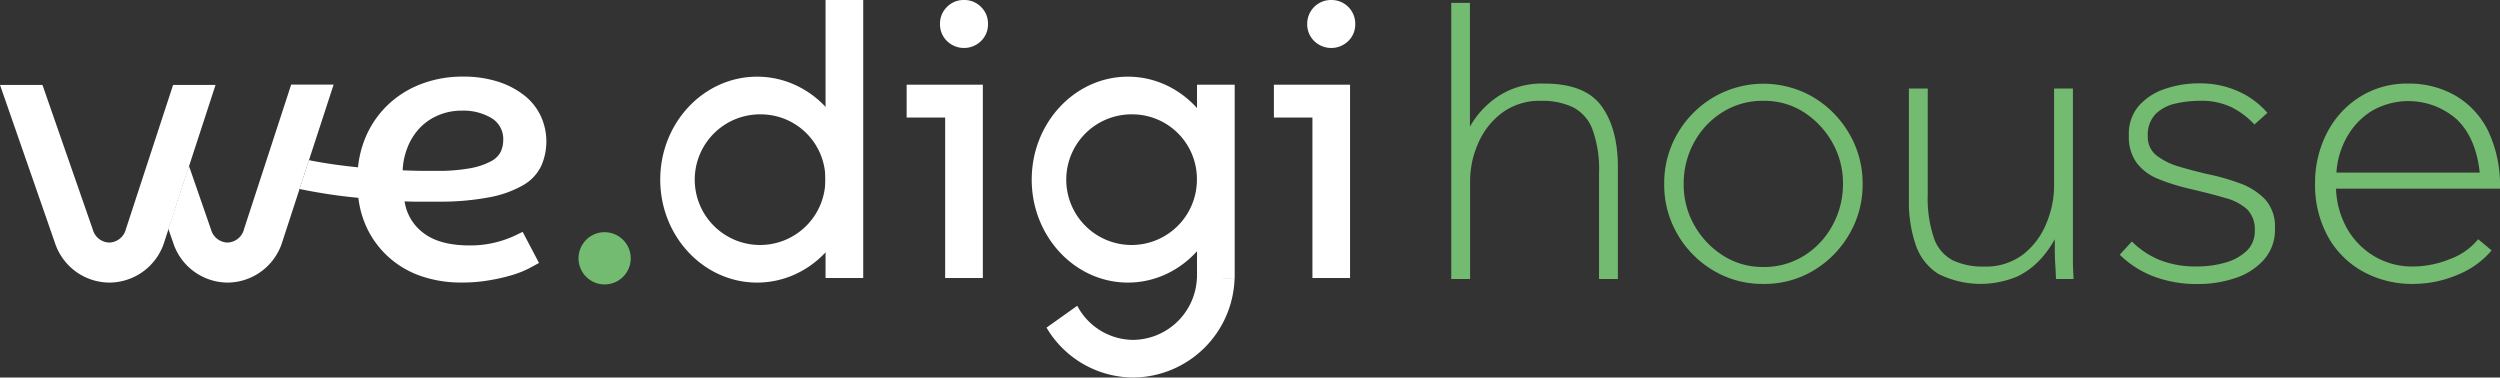 <svg xmlns="http://www.w3.org/2000/svg" id="Camada_1" data-name="Camada 1" viewBox="0 0 471.11 71.14"><rect x="0" y="0" width="471.11" height="71.14" fill="#333333" stroke="none"/><defs><style>.cls-1{fill:#fff;}.cls-2{fill:#73bb70;}</style></defs><path class="cls-1" d="M20.6,53.25A10.86,10.86,0,0,1,10.33,45.7L0,16l8,0,9.48,27.24a3.32,3.32,0,0,0,3.12,2.47h0a3.34,3.34,0,0,0,3.13-2.55L32.62,16l8,0L31,45.48A10.89,10.89,0,0,1,20.7,53.25Z"></path><path class="cls-1" d="M42.88,53.25A10.85,10.85,0,0,1,32.62,45.7l-.9-2.58L35.6,31.24l4.16,12a3.33,3.33,0,0,0,3.12,2.47h0A3.34,3.34,0,0,0,46,43.13l8.87-27.19h8L53.23,45.48A10.87,10.87,0,0,1,43,53.25Z"></path><path class="cls-1" d="M79,38c.85,0,1.77,0,2.75,0h1.74v0a49.24,49.24,0,0,0,8.65-.81,20.14,20.14,0,0,0,6.52-2.34A8.36,8.36,0,0,0,102,31.25a11.44,11.44,0,0,0-.07-9.33,10.75,10.75,0,0,0-3-3.84A15.58,15.58,0,0,0,94,15.44a21,21,0,0,0-6.73-1,21.57,21.57,0,0,0-8,1.43,18.69,18.69,0,0,0-6.29,4,18.18,18.18,0,0,0-4.18,6.22,19.9,19.9,0,0,0-1.34,5.44c-3.06-.31-6.24-.74-9.25-1.35l-1.77,5.43a101.55,101.55,0,0,0,11.09,1.67,18.67,18.67,0,0,0,1.31,5,17.43,17.43,0,0,0,4.21,6A17.68,17.68,0,0,0,79.27,52a23,23,0,0,0,7.65,1.24,29.89,29.89,0,0,0,5.38-.44,34.61,34.61,0,0,0,4.32-1,18.36,18.36,0,0,0,3.11-1.25c.83-.44,1.44-.78,1.84-1l-3.08-5.86-1.35.66a20.91,20.91,0,0,1-2.2.88,19.62,19.62,0,0,1-2.89.73,19.36,19.36,0,0,1-3.52.29c-3.75,0-6.65-.76-8.67-2.3a9.07,9.07,0,0,1-3.62-6l1.69.05ZM76.71,28a11.43,11.43,0,0,1,2.16-3.63,10.23,10.23,0,0,1,3.44-2.52,11.11,11.11,0,0,1,4.76-1,10.34,10.34,0,0,1,5.53,1.39,4.6,4.6,0,0,1,2.23,4.18,5.37,5.37,0,0,1-.44,2.12,4.11,4.11,0,0,1-1.83,1.83,13.1,13.1,0,0,1-3.88,1.32,33.64,33.64,0,0,1-6.52.51H79.88c-1.14,0-2.5-.05-4-.1A12.94,12.94,0,0,1,76.71,28Z"></path><path class="cls-1" d="M181.66,0a4.37,4.37,0,0,1,3.21,1.31,4.33,4.33,0,0,1,1.31,3.21,4.33,4.33,0,0,1-1.31,3.21,4.59,4.59,0,0,1-6.42,0,4.37,4.37,0,0,1-1.31-3.21,4.37,4.37,0,0,1,1.31-3.21A4.37,4.37,0,0,1,181.66,0Z"></path><polygon class="cls-1" points="178.11 15.96 178.11 15.96 170.85 15.96 170.85 22.15 178.11 22.15 178.11 52.39 185.21 52.39 185.21 15.96 178.11 15.96"></polygon><path class="cls-1" d="M142.67,53.25c-10.07,0-18.25-8.7-18.25-19.4s8.18-19.4,18.25-19.4,18.25,8.7,18.25,19.4S152.73,53.25,142.67,53.25Zm.87-31.7a12.31,12.31,0,1,0,12,12.3A12.18,12.18,0,0,0,143.54,21.55Z"></path><rect class="cls-1" x="155.57" width="7.1" height="52.39"></rect><path class="cls-1" d="M212.55,53.25c-10,0-18.13-8.7-18.13-19.4s8.13-19.4,18.13-19.4,18.13,8.7,18.13,19.4S222.55,53.25,212.55,53.25Zm1-31.7a12.31,12.31,0,1,0,12,12.3A12.18,12.18,0,0,0,213.54,21.55Z"></path><path class="cls-1" d="M225.55,52.38a12.16,12.16,0,0,1-12,11.67A12,12,0,0,1,203,57.62l-5.79,4.12a19.06,19.06,0,0,0,16.36,9.4A19.26,19.26,0,0,0,232.65,52.4Z"></path><rect class="cls-1" x="225.57" y="15.96" width="7.1" height="36.45"></rect><path class="cls-1" d="M250.87,0a4.47,4.47,0,0,1,4.52,4.52,4.37,4.37,0,0,1-1.31,3.21,4.6,4.6,0,0,1-6.43,0,4.37,4.37,0,0,1-1.31-3.21A4.47,4.47,0,0,1,250.87,0Z"></path><polygon class="cls-1" points="247.32 15.96 247.32 15.96 240.06 15.96 240.06 22.15 247.32 22.15 247.32 52.39 254.41 52.39 254.41 15.96 247.32 15.96"></polygon><path class="cls-2" d="M114,43.76a4.92,4.92,0,1,1-3.54,1.44A4.82,4.82,0,0,1,114,43.76Z"></path><path class="cls-2" d="M273.48,52.57V.54H277V23.87a16.23,16.23,0,0,1,2.64-3.51,15.75,15.75,0,0,1,4.53-3.24A15.2,15.2,0,0,1,291,15.75q7.72,0,10.8,4.25t3.08,11.51V52.57h-3.55V32.68a22,22,0,0,0-1.26-8.35,7.69,7.69,0,0,0-3.67-4.13A13.32,13.32,0,0,0,290.51,19a11.93,11.93,0,0,0-7.57,2.34,14.25,14.25,0,0,0-4.45,5.81,17.57,17.57,0,0,0-1.46,6.9V52.57Z"></path><path class="cls-2" d="M332.29,53.5A18,18,0,0,1,322.91,51a19,19,0,0,1-6.78-6.82,18.46,18.46,0,0,1-2.52-9.52,18.46,18.46,0,0,1,2.52-9.52,19,19,0,0,1,6.78-6.82,18.66,18.66,0,0,1,18.8,0,19.15,19.15,0,0,1,6.74,6.82A18.46,18.46,0,0,1,351,34.63a18.46,18.46,0,0,1-2.52,9.52A19.15,19.15,0,0,1,341.71,51,17.92,17.92,0,0,1,332.29,53.5Zm0-3.19a14.15,14.15,0,0,0,7.65-2.11,15.2,15.2,0,0,0,5.36-5.69,16.14,16.14,0,0,0,2-7.88,15.48,15.48,0,0,0-2-7.76,16.25,16.25,0,0,0-5.4-5.74A13.72,13.72,0,0,0,332.29,19a14.15,14.15,0,0,0-7.65,2.11,15.31,15.31,0,0,0-5.36,5.65,16.1,16.1,0,0,0-2,7.92,15.48,15.48,0,0,0,2,7.76,16.07,16.07,0,0,0,5.44,5.73A13.73,13.73,0,0,0,332.29,50.31Z"></path><path class="cls-2" d="M359.72,37.75V16.69h3.55V36.58a23.37,23.37,0,0,0,1.18,8.31A7.42,7.42,0,0,0,368,49.06a13.08,13.08,0,0,0,5.83,1.17,11.58,11.58,0,0,0,7.49-2.34A14.19,14.19,0,0,0,385.66,42a18.18,18.18,0,0,0,1.42-6.87V16.69h3.55V45q0,3,0,4.41c0,.91.07,2,.12,3.16h-3.31c-.05-1.2-.1-2.24-.16-3.12s-.07-2.34-.07-4.37a19.17,19.17,0,0,1-2.49,3.55,14.54,14.54,0,0,1-4.49,3.43,17.76,17.76,0,0,1-15-.47A10.33,10.33,0,0,1,361,46.13,24.79,24.79,0,0,1,359.72,37.75Z"></path><path class="cls-2" d="M399.45,48l2.29-2.49A16,16,0,0,0,407,49a18.3,18.3,0,0,0,7,1.21,19,19,0,0,0,5.4-.74,9.46,9.46,0,0,0,4-2.22,5.06,5.06,0,0,0,1.5-3.75,5.41,5.41,0,0,0-1.38-4,9.8,9.8,0,0,0-4.14-2.18q-2.76-.82-6.78-1.75a38.85,38.85,0,0,1-5.87-1.84,9.55,9.55,0,0,1-4.06-3,8.35,8.35,0,0,1-1.5-5.23A8.06,8.06,0,0,1,403,20a11.28,11.28,0,0,1,4.93-3.23,19.48,19.48,0,0,1,6.5-1.06,17.36,17.36,0,0,1,7.49,1.56,15.66,15.66,0,0,1,5.36,4l-2.44,2.19a15.16,15.16,0,0,0-4.38-3.28A13.13,13.13,0,0,0,414.51,19a20.43,20.43,0,0,0-4.53.51,7.77,7.77,0,0,0-3.75,1.95,5.67,5.67,0,0,0-1.49,4.25,4.37,4.37,0,0,0,1.65,3.59,12.56,12.56,0,0,0,4.26,2.1q2.6.78,5.36,1.41a42.62,42.62,0,0,1,5.91,1.67,12.64,12.64,0,0,1,4.85,3,7.64,7.64,0,0,1,1.93,5.57A8.46,8.46,0,0,1,426.57,49a12.38,12.38,0,0,1-5.44,3.43,21.63,21.63,0,0,1-6.85,1.09A22.88,22.88,0,0,1,405.6,52,18.6,18.6,0,0,1,399.45,48Z"></path><path class="cls-2" d="M467,45.08l2.53,2.11a16.34,16.34,0,0,1-6.43,4.6,21.26,21.26,0,0,1-8.32,1.71,19.19,19.19,0,0,1-9.57-2.37,16.85,16.85,0,0,1-6.59-6.67,20.1,20.1,0,0,1-2.36-9.83,20.42,20.42,0,0,1,2.21-9.52,17.32,17.32,0,0,1,6.18-6.82,16.61,16.61,0,0,1,9.11-2.54A17.57,17.57,0,0,1,462.68,18a15.69,15.69,0,0,1,6.19,6.66,23.92,23.92,0,0,1,2.24,10.89h-30.9a16.31,16.31,0,0,0,2,7.37,14.3,14.3,0,0,0,5.09,5.3,13.94,13.94,0,0,0,7.48,2,18.6,18.6,0,0,0,6.9-1.4A12.36,12.36,0,0,0,467,45.08ZM440.29,32.52h27c-.47-4.36-1.91-7.71-4.3-10a13.77,13.77,0,0,0-16-1.64,13.47,13.47,0,0,0-4.69,4.88A15.46,15.46,0,0,0,440.29,32.52Z"></path></svg>